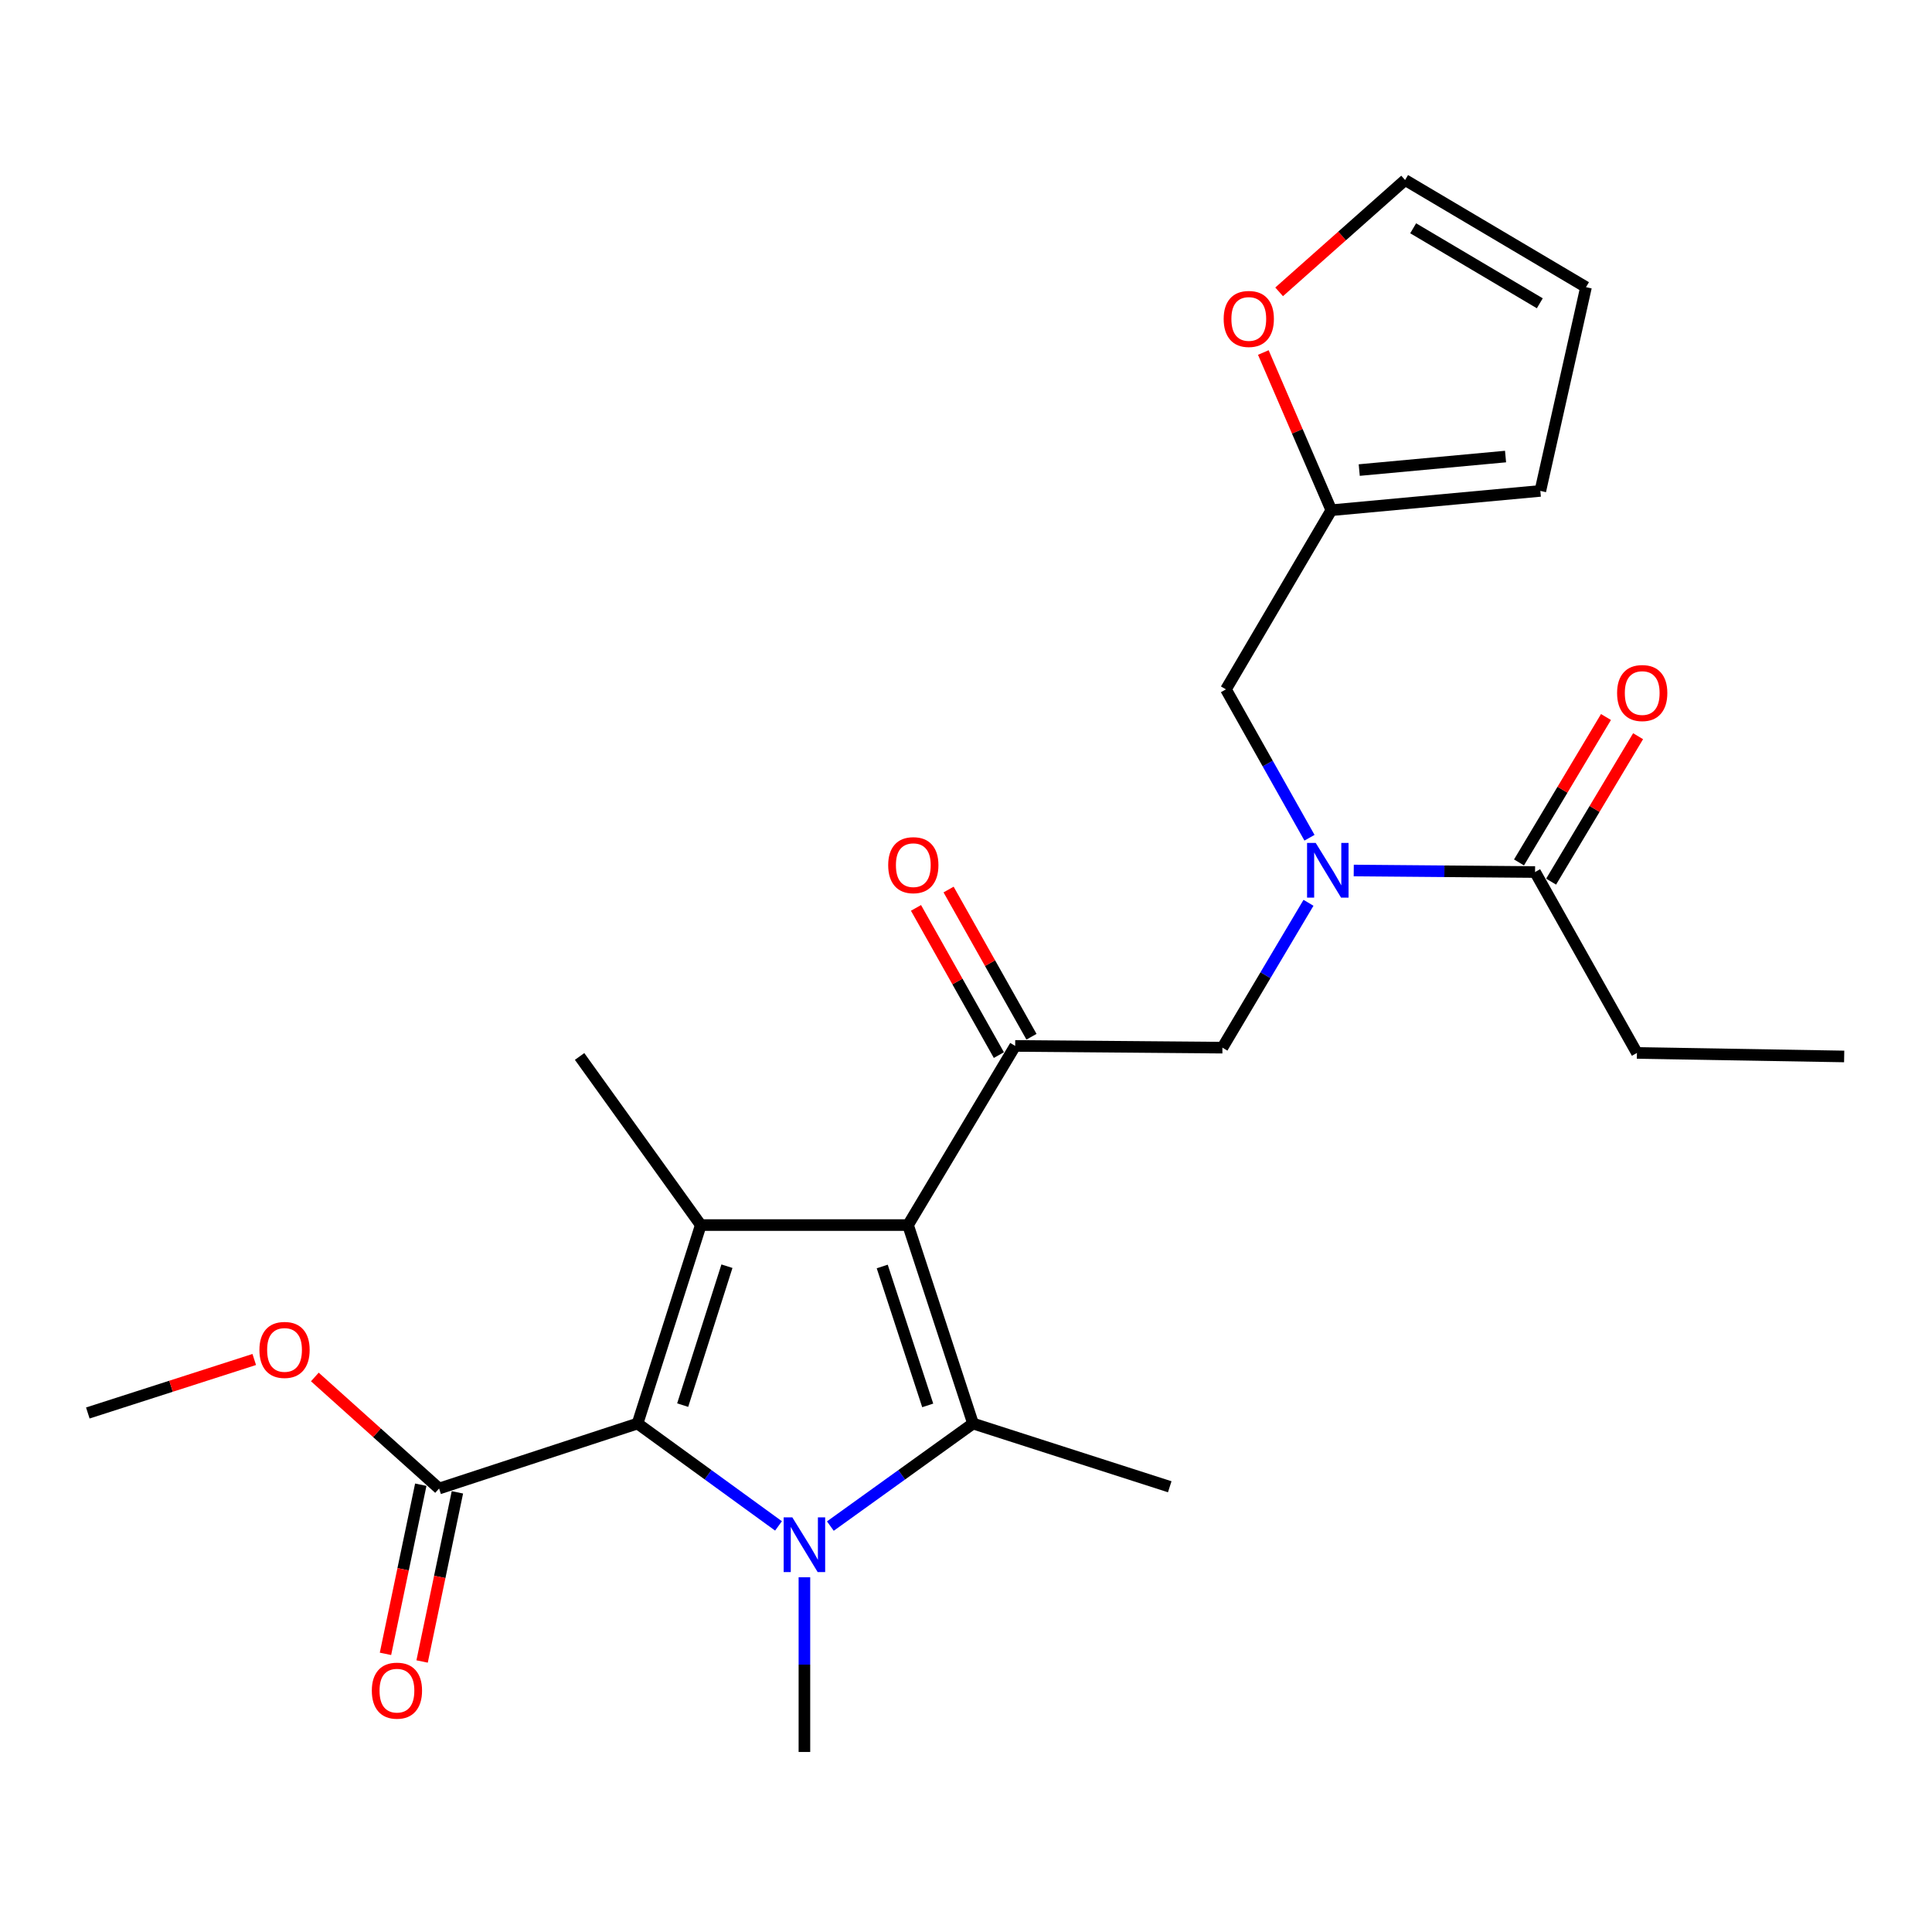 <?xml version='1.0' encoding='iso-8859-1'?>
<svg version='1.1' baseProfile='full'
              xmlns='http://www.w3.org/2000/svg'
                      xmlns:rdkit='http://www.rdkit.org/xml'
                      xmlns:xlink='http://www.w3.org/1999/xlink'
                  xml:space='preserve'
width='1000px' height='1000px' viewBox='0 0 1000 1000'>
<!-- END OF HEADER -->
<rect style='opacity:1.0;fill:#FFFFFF;stroke:none' width='1000' height='1000' x='0' y='0'> </rect>
<path class='bond-0' d='M 677.787,433.611 L 656.166,395.213' style='fill:none;fill-rule:evenodd;stroke:#0000FF;stroke-width:6px;stroke-linecap:butt;stroke-linejoin:miter;stroke-opacity:1' />
<path class='bond-0' d='M 656.166,395.213 L 634.545,356.815' style='fill:none;fill-rule:evenodd;stroke:#000000;stroke-width:6px;stroke-linecap:butt;stroke-linejoin:miter;stroke-opacity:1' />
<path class='bond-1' d='M 677.274,467.287 L 655.001,504.779' style='fill:none;fill-rule:evenodd;stroke:#0000FF;stroke-width:6px;stroke-linecap:butt;stroke-linejoin:miter;stroke-opacity:1' />
<path class='bond-1' d='M 655.001,504.779 L 632.727,542.27' style='fill:none;fill-rule:evenodd;stroke:#000000;stroke-width:6px;stroke-linecap:butt;stroke-linejoin:miter;stroke-opacity:1' />
<path class='bond-2' d='M 700.695,450.57 L 747.62,450.966' style='fill:none;fill-rule:evenodd;stroke:#0000FF;stroke-width:6px;stroke-linecap:butt;stroke-linejoin:miter;stroke-opacity:1' />
<path class='bond-2' d='M 747.62,450.966 L 794.545,451.361' style='fill:none;fill-rule:evenodd;stroke:#000000;stroke-width:6px;stroke-linecap:butt;stroke-linejoin:miter;stroke-opacity:1' />
<path class='bond-3' d='M 847.273,545.003 L 954.545,546.821' style='fill:none;fill-rule:evenodd;stroke:#000000;stroke-width:6px;stroke-linecap:butt;stroke-linejoin:miter;stroke-opacity:1' />
<path class='bond-4' d='M 847.273,545.003 L 794.545,451.361' style='fill:none;fill-rule:evenodd;stroke:#000000;stroke-width:6px;stroke-linecap:butt;stroke-linejoin:miter;stroke-opacity:1' />
<path class='bond-5' d='M 525.455,541.366 L 469.995,634.094' style='fill:none;fill-rule:evenodd;stroke:#000000;stroke-width:6px;stroke-linecap:butt;stroke-linejoin:miter;stroke-opacity:1' />
<path class='bond-6' d='M 533.892,536.616 L 512.44,498.518' style='fill:none;fill-rule:evenodd;stroke:#000000;stroke-width:6px;stroke-linecap:butt;stroke-linejoin:miter;stroke-opacity:1' />
<path class='bond-6' d='M 512.44,498.518 L 490.988,460.421' style='fill:none;fill-rule:evenodd;stroke:#FF0000;stroke-width:6px;stroke-linecap:butt;stroke-linejoin:miter;stroke-opacity:1' />
<path class='bond-6' d='M 517.017,546.117 L 495.566,508.019' style='fill:none;fill-rule:evenodd;stroke:#000000;stroke-width:6px;stroke-linecap:butt;stroke-linejoin:miter;stroke-opacity:1' />
<path class='bond-6' d='M 495.566,508.019 L 474.114,469.922' style='fill:none;fill-rule:evenodd;stroke:#FF0000;stroke-width:6px;stroke-linecap:butt;stroke-linejoin:miter;stroke-opacity:1' />
<path class='bond-7' d='M 525.455,541.366 L 632.727,542.27' style='fill:none;fill-rule:evenodd;stroke:#000000;stroke-width:6px;stroke-linecap:butt;stroke-linejoin:miter;stroke-opacity:1' />
<path class='bond-8' d='M 802.855,456.331 L 825.363,418.698' style='fill:none;fill-rule:evenodd;stroke:#000000;stroke-width:6px;stroke-linecap:butt;stroke-linejoin:miter;stroke-opacity:1' />
<path class='bond-8' d='M 825.363,418.698 L 847.872,381.065' style='fill:none;fill-rule:evenodd;stroke:#FF0000;stroke-width:6px;stroke-linecap:butt;stroke-linejoin:miter;stroke-opacity:1' />
<path class='bond-8' d='M 786.236,446.391 L 808.744,408.758' style='fill:none;fill-rule:evenodd;stroke:#000000;stroke-width:6px;stroke-linecap:butt;stroke-linejoin:miter;stroke-opacity:1' />
<path class='bond-8' d='M 808.744,408.758 L 831.252,371.125' style='fill:none;fill-rule:evenodd;stroke:#FF0000;stroke-width:6px;stroke-linecap:butt;stroke-linejoin:miter;stroke-opacity:1' />
<path class='bond-9' d='M 662.074,151.061 L 694.673,122.12' style='fill:none;fill-rule:evenodd;stroke:#FF0000;stroke-width:6px;stroke-linecap:butt;stroke-linejoin:miter;stroke-opacity:1' />
<path class='bond-9' d='M 694.673,122.12 L 727.273,93.179' style='fill:none;fill-rule:evenodd;stroke:#000000;stroke-width:6px;stroke-linecap:butt;stroke-linejoin:miter;stroke-opacity:1' />
<path class='bond-10' d='M 653.896,182.46 L 671.493,223.274' style='fill:none;fill-rule:evenodd;stroke:#FF0000;stroke-width:6px;stroke-linecap:butt;stroke-linejoin:miter;stroke-opacity:1' />
<path class='bond-10' d='M 671.493,223.274 L 689.091,264.088' style='fill:none;fill-rule:evenodd;stroke:#000000;stroke-width:6px;stroke-linecap:butt;stroke-linejoin:miter;stroke-opacity:1' />
<path class='bond-11' d='M 727.273,93.179 L 820.914,148.639' style='fill:none;fill-rule:evenodd;stroke:#000000;stroke-width:6px;stroke-linecap:butt;stroke-linejoin:miter;stroke-opacity:1' />
<path class='bond-11' d='M 731.451,118.16 L 797,156.982' style='fill:none;fill-rule:evenodd;stroke:#000000;stroke-width:6px;stroke-linecap:butt;stroke-linejoin:miter;stroke-opacity:1' />
<path class='bond-12' d='M 429.791,789.897 L 466.713,763.356' style='fill:none;fill-rule:evenodd;stroke:#0000FF;stroke-width:6px;stroke-linecap:butt;stroke-linejoin:miter;stroke-opacity:1' />
<path class='bond-12' d='M 466.713,763.356 L 503.636,736.815' style='fill:none;fill-rule:evenodd;stroke:#000000;stroke-width:6px;stroke-linecap:butt;stroke-linejoin:miter;stroke-opacity:1' />
<path class='bond-13' d='M 402.955,789.809 L 366.475,763.312' style='fill:none;fill-rule:evenodd;stroke:#0000FF;stroke-width:6px;stroke-linecap:butt;stroke-linejoin:miter;stroke-opacity:1' />
<path class='bond-13' d='M 366.475,763.312 L 329.995,736.815' style='fill:none;fill-rule:evenodd;stroke:#000000;stroke-width:6px;stroke-linecap:butt;stroke-linejoin:miter;stroke-opacity:1' />
<path class='bond-14' d='M 416.364,816.39 L 416.364,861.605' style='fill:none;fill-rule:evenodd;stroke:#0000FF;stroke-width:6px;stroke-linecap:butt;stroke-linejoin:miter;stroke-opacity:1' />
<path class='bond-14' d='M 416.364,861.605 L 416.364,906.821' style='fill:none;fill-rule:evenodd;stroke:#000000;stroke-width:6px;stroke-linecap:butt;stroke-linejoin:miter;stroke-opacity:1' />
<path class='bond-15' d='M 503.636,736.815 L 605.455,769.543' style='fill:none;fill-rule:evenodd;stroke:#000000;stroke-width:6px;stroke-linecap:butt;stroke-linejoin:miter;stroke-opacity:1' />
<path class='bond-16' d='M 503.636,736.815 L 469.995,634.094' style='fill:none;fill-rule:evenodd;stroke:#000000;stroke-width:6px;stroke-linecap:butt;stroke-linejoin:miter;stroke-opacity:1' />
<path class='bond-16' d='M 480.187,727.434 L 456.637,655.529' style='fill:none;fill-rule:evenodd;stroke:#000000;stroke-width:6px;stroke-linecap:butt;stroke-linejoin:miter;stroke-opacity:1' />
<path class='bond-17' d='M 469.995,634.094 L 362.722,634.094' style='fill:none;fill-rule:evenodd;stroke:#000000;stroke-width:6px;stroke-linecap:butt;stroke-linejoin:miter;stroke-opacity:1' />
<path class='bond-18' d='M 362.722,634.094 L 300,546.821' style='fill:none;fill-rule:evenodd;stroke:#000000;stroke-width:6px;stroke-linecap:butt;stroke-linejoin:miter;stroke-opacity:1' />
<path class='bond-19' d='M 362.722,634.094 L 329.995,736.815' style='fill:none;fill-rule:evenodd;stroke:#000000;stroke-width:6px;stroke-linecap:butt;stroke-linejoin:miter;stroke-opacity:1' />
<path class='bond-19' d='M 376.264,655.381 L 353.355,727.286' style='fill:none;fill-rule:evenodd;stroke:#000000;stroke-width:6px;stroke-linecap:butt;stroke-linejoin:miter;stroke-opacity:1' />
<path class='bond-20' d='M 329.995,736.815 L 227.273,770.457' style='fill:none;fill-rule:evenodd;stroke:#000000;stroke-width:6px;stroke-linecap:butt;stroke-linejoin:miter;stroke-opacity:1' />
<path class='bond-21' d='M 45.455,731.361 L 88.527,717.516' style='fill:none;fill-rule:evenodd;stroke:#000000;stroke-width:6px;stroke-linecap:butt;stroke-linejoin:miter;stroke-opacity:1' />
<path class='bond-21' d='M 88.527,717.516 L 131.599,703.672' style='fill:none;fill-rule:evenodd;stroke:#FF0000;stroke-width:6px;stroke-linecap:butt;stroke-linejoin:miter;stroke-opacity:1' />
<path class='bond-22' d='M 227.273,770.457 L 195.117,741.588' style='fill:none;fill-rule:evenodd;stroke:#000000;stroke-width:6px;stroke-linecap:butt;stroke-linejoin:miter;stroke-opacity:1' />
<path class='bond-22' d='M 195.117,741.588 L 162.961,712.718' style='fill:none;fill-rule:evenodd;stroke:#FF0000;stroke-width:6px;stroke-linecap:butt;stroke-linejoin:miter;stroke-opacity:1' />
<path class='bond-23' d='M 217.794,768.479 L 208.658,812.254' style='fill:none;fill-rule:evenodd;stroke:#000000;stroke-width:6px;stroke-linecap:butt;stroke-linejoin:miter;stroke-opacity:1' />
<path class='bond-23' d='M 208.658,812.254 L 199.522,856.029' style='fill:none;fill-rule:evenodd;stroke:#FF0000;stroke-width:6px;stroke-linecap:butt;stroke-linejoin:miter;stroke-opacity:1' />
<path class='bond-23' d='M 236.751,772.435 L 227.615,816.211' style='fill:none;fill-rule:evenodd;stroke:#000000;stroke-width:6px;stroke-linecap:butt;stroke-linejoin:miter;stroke-opacity:1' />
<path class='bond-23' d='M 227.615,816.211 L 218.479,859.986' style='fill:none;fill-rule:evenodd;stroke:#FF0000;stroke-width:6px;stroke-linecap:butt;stroke-linejoin:miter;stroke-opacity:1' />
<path class='bond-24' d='M 820.914,148.639 L 797.278,254.094' style='fill:none;fill-rule:evenodd;stroke:#000000;stroke-width:6px;stroke-linecap:butt;stroke-linejoin:miter;stroke-opacity:1' />
<path class='bond-25' d='M 797.278,254.094 L 689.091,264.088' style='fill:none;fill-rule:evenodd;stroke:#000000;stroke-width:6px;stroke-linecap:butt;stroke-linejoin:miter;stroke-opacity:1' />
<path class='bond-25' d='M 779.269,236.31 L 703.538,243.306' style='fill:none;fill-rule:evenodd;stroke:#000000;stroke-width:6px;stroke-linecap:butt;stroke-linejoin:miter;stroke-opacity:1' />
<path class='bond-26' d='M 689.091,264.088 L 634.545,356.815' style='fill:none;fill-rule:evenodd;stroke:#000000;stroke-width:6px;stroke-linecap:butt;stroke-linejoin:miter;stroke-opacity:1' />
<path  class='atom-0' d='M 681.013 436.297
L 690.293 451.297
Q 691.213 452.777, 692.693 455.457
Q 694.173 458.137, 694.253 458.297
L 694.253 436.297
L 698.013 436.297
L 698.013 464.617
L 694.133 464.617
L 684.173 448.217
Q 683.013 446.297, 681.773 444.097
Q 680.573 441.897, 680.213 441.217
L 680.213 464.617
L 676.533 464.617
L 676.533 436.297
L 681.013 436.297
' fill='#0000FF'/>
<path  class='atom-3' d='M 459.727 447.805
Q 459.727 441.005, 463.087 437.205
Q 466.447 433.405, 472.727 433.405
Q 479.007 433.405, 482.367 437.205
Q 485.727 441.005, 485.727 447.805
Q 485.727 454.685, 482.327 458.605
Q 478.927 462.485, 472.727 462.485
Q 466.487 462.485, 463.087 458.605
Q 459.727 454.725, 459.727 447.805
M 472.727 459.285
Q 477.047 459.285, 479.367 456.405
Q 481.727 453.485, 481.727 447.805
Q 481.727 442.245, 479.367 439.445
Q 477.047 436.605, 472.727 436.605
Q 468.407 436.605, 466.047 439.405
Q 463.727 442.205, 463.727 447.805
Q 463.727 453.525, 466.047 456.405
Q 468.407 459.285, 472.727 459.285
' fill='#FF0000'/>
<path  class='atom-6' d='M 837.005 358.714
Q 837.005 351.914, 840.365 348.114
Q 843.725 344.314, 850.005 344.314
Q 856.285 344.314, 859.645 348.114
Q 863.005 351.914, 863.005 358.714
Q 863.005 365.594, 859.605 369.514
Q 856.205 373.394, 850.005 373.394
Q 843.765 373.394, 840.365 369.514
Q 837.005 365.634, 837.005 358.714
M 850.005 370.194
Q 854.325 370.194, 856.645 367.314
Q 859.005 364.394, 859.005 358.714
Q 859.005 353.154, 856.645 350.354
Q 854.325 347.514, 850.005 347.514
Q 845.685 347.514, 843.325 350.314
Q 841.005 353.114, 841.005 358.714
Q 841.005 364.434, 843.325 367.314
Q 845.685 370.194, 850.005 370.194
' fill='#FF0000'/>
<path  class='atom-8' d='M 633.369 165.083
Q 633.369 158.283, 636.729 154.483
Q 640.089 150.683, 646.369 150.683
Q 652.649 150.683, 656.009 154.483
Q 659.369 158.283, 659.369 165.083
Q 659.369 171.963, 655.969 175.883
Q 652.569 179.763, 646.369 179.763
Q 640.129 179.763, 636.729 175.883
Q 633.369 172.003, 633.369 165.083
M 646.369 176.563
Q 650.689 176.563, 653.009 173.683
Q 655.369 170.763, 655.369 165.083
Q 655.369 159.523, 653.009 156.723
Q 650.689 153.883, 646.369 153.883
Q 642.049 153.883, 639.689 156.683
Q 637.369 159.483, 637.369 165.083
Q 637.369 170.803, 639.689 173.683
Q 642.049 176.563, 646.369 176.563
' fill='#FF0000'/>
<path  class='atom-10' d='M 410.104 785.388
L 419.384 800.388
Q 420.304 801.868, 421.784 804.548
Q 423.264 807.228, 423.344 807.388
L 423.344 785.388
L 427.104 785.388
L 427.104 813.708
L 423.224 813.708
L 413.264 797.308
Q 412.104 795.388, 410.864 793.188
Q 409.664 790.988, 409.304 790.308
L 409.304 813.708
L 405.624 813.708
L 405.624 785.388
L 410.104 785.388
' fill='#0000FF'/>
<path  class='atom-18' d='M 134.273 698.714
Q 134.273 691.914, 137.633 688.114
Q 140.993 684.314, 147.273 684.314
Q 153.553 684.314, 156.913 688.114
Q 160.273 691.914, 160.273 698.714
Q 160.273 705.594, 156.873 709.514
Q 153.473 713.394, 147.273 713.394
Q 141.033 713.394, 137.633 709.514
Q 134.273 705.634, 134.273 698.714
M 147.273 710.194
Q 151.593 710.194, 153.913 707.314
Q 156.273 704.394, 156.273 698.714
Q 156.273 693.154, 153.913 690.354
Q 151.593 687.514, 147.273 687.514
Q 142.953 687.514, 140.593 690.314
Q 138.273 693.114, 138.273 698.714
Q 138.273 704.434, 140.593 707.314
Q 142.953 710.194, 147.273 710.194
' fill='#FF0000'/>
<path  class='atom-19' d='M 192.455 875.077
Q 192.455 868.277, 195.815 864.477
Q 199.175 860.677, 205.455 860.677
Q 211.735 860.677, 215.095 864.477
Q 218.455 868.277, 218.455 875.077
Q 218.455 881.957, 215.055 885.877
Q 211.655 889.757, 205.455 889.757
Q 199.215 889.757, 195.815 885.877
Q 192.455 881.997, 192.455 875.077
M 205.455 886.557
Q 209.775 886.557, 212.095 883.677
Q 214.455 880.757, 214.455 875.077
Q 214.455 869.517, 212.095 866.717
Q 209.775 863.877, 205.455 863.877
Q 201.135 863.877, 198.775 866.677
Q 196.455 869.477, 196.455 875.077
Q 196.455 880.797, 198.775 883.677
Q 201.135 886.557, 205.455 886.557
' fill='#FF0000'/>
</svg>
